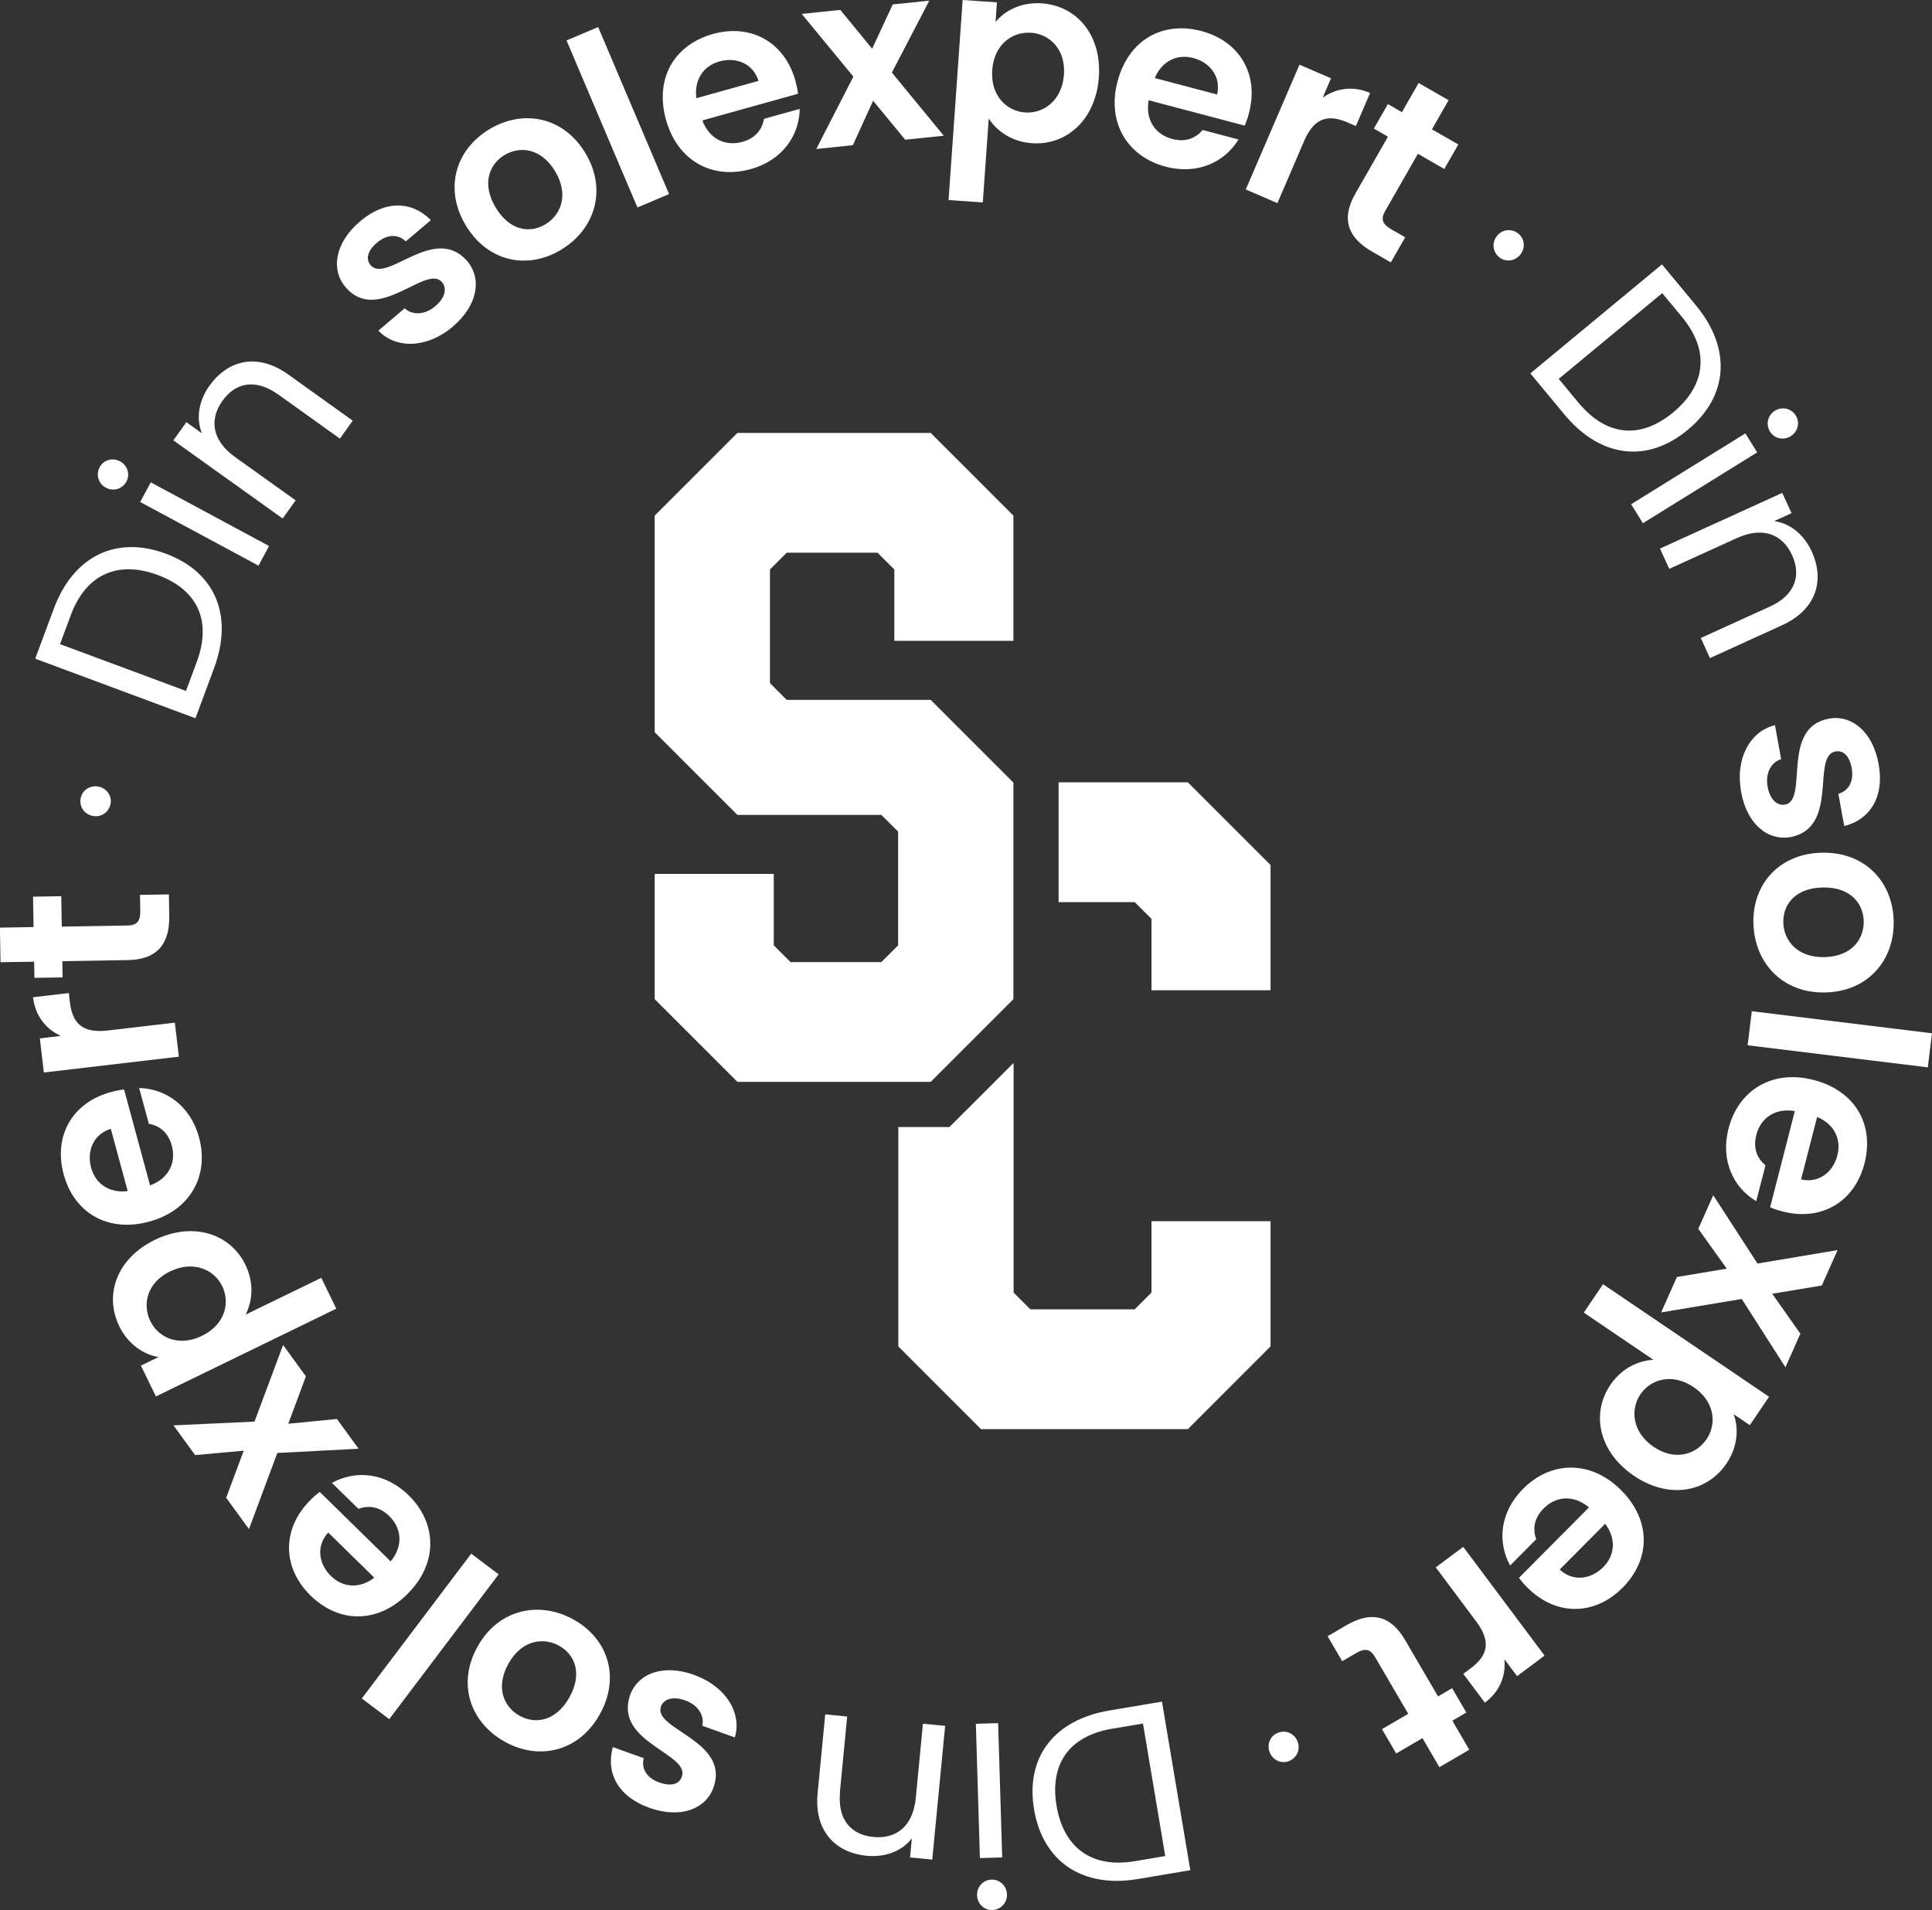 <?xml version="1.0" encoding="UTF-8"?><svg id="a" xmlns="http://www.w3.org/2000/svg" viewBox="0 0 300 296.65"><rect x="0" y="0" width="300" height="296.65" fill="#333333" stroke="none"/><defs><style>.b{fill:#fff;}</style></defs><g><polygon class="b" points="114.5 67.24 101.66 80.08 101.66 113.72 114.5 126.56 136.85 126.56 139.46 129.16 139.46 146.82 136.85 149.42 122.75 149.42 120.15 146.82 120.15 135.73 101.66 135.73 101.66 155.18 114.5 168.02 144.52 168.02 157.36 155.18 157.36 121.54 144.52 108.7 122.16 108.7 119.56 106.1 119.56 88.44 122.16 85.84 136.26 85.84 138.87 88.44 138.87 99.53 157.36 99.53 157.36 80.08 144.52 67.24 114.5 67.24"/><g><polygon class="b" points="178.8 200.75 176.2 203.35 159.99 203.35 157.39 200.75 157.39 165.08 149.48 172.99 147.42 175.04 144.52 175.04 139.49 175.04 139.49 209.11 152.33 221.96 184.45 221.96 197.29 209.11 197.29 189.66 178.8 189.66 178.8 200.75"/><polygon class="b" points="184.45 121.5 164.38 121.5 164.38 121.54 164.38 140.11 176.2 140.11 178.8 142.71 178.8 153.8 197.29 153.8 197.29 134.34 184.45 121.5"/></g></g><g><path class="b" d="M262.06,66.77c-6.33,5.25-13.6,4.29-19.16-2.42l-5.27-6.36,20.44-16.93,5.27,6.36c5.56,6.72,5.06,14.11-1.28,19.35Zm-16.96-4.24c4.42,5.34,9.72,5.65,14.71,1.52,4.98-4.13,5.79-9.49,1.36-14.83l-3.06-3.69-16.07,13.31,3.06,3.7Z"/><path class="b" d="M271.02,67.31l1.83,2.95-17.74,11-1.83-2.95,17.74-11Zm4.59-3.52c1.13-.7,2.55-.37,3.25,.76,.66,1.07,.33,2.48-.8,3.19s-2.55,.37-3.21-.7c-.7-1.13-.37-2.55,.76-3.25Z"/><path class="b" d="M274.84,94.2c3.88-1.77,4.89-4.78,3.44-7.97-1.47-3.22-4.49-4.52-8.58-2.66l-10.5,4.78-1.44-3.15,18.99-8.65,1.44,3.15-2.7,1.23c2.54,.35,4.66,2.15,5.83,4.71,2.01,4.4,.83,8.99-4.61,11.47l-11.19,5.1-1.42-3.12,10.74-4.89Z"/><path class="b" d="M270.36,122.94c-.94-5.21,1.44-9.39,5.26-10.31l.95,5.28c-1.54,.47-2.48,2.15-2.1,4.25,.37,2.06,1.51,3.02,2.71,2.8,3.71-.67-.77-11.98,6.84-13.35,3.45-.62,6.78,1.95,7.7,7.09,.9,5.02-1.28,8.55-5.35,9.6l-.91-5.02c1.58-.44,2.44-1.91,2.07-3.97-.35-1.95-1.32-2.82-2.52-2.6-3.79,.68,.65,11.76-6.93,13.29-3.56,.64-6.82-1.98-7.73-7.04Z"/><path class="b" d="M272.26,143.31c-.1-6.09,4.09-10.77,10.72-10.88,6.66-.11,10.97,4.58,11.07,10.68,.1,6.09-4.05,10.92-10.71,11.03-6.63,.11-10.97-4.7-11.07-10.83Zm4.65-.08c.05,2.82,2.15,5.49,6.33,5.42,4.23-.07,6.2-2.73,6.16-5.55-.05-2.82-2.11-5.34-6.33-5.27-4.19,.07-6.21,2.54-6.16,5.4Z"/><path class="b" d="M300,160.48l-.65,5.29-27.98-3.43,.65-5.29,27.98,3.43Z"/><path class="b" d="M268.41,175.27c1.52-5.94,6.76-9.2,13.18-7.55,6.46,1.65,9.48,6.91,7.93,12.96-1.51,5.9-6.6,9.04-12.69,7.48-.66-.17-1.32-.38-1.96-.66l3.83-14.94c-3.09-.52-5.32,1.11-5.98,3.7-.57,2.21,.23,3.72,1.42,4.73l-1.43,5.57c-3.48-2.07-5.6-6.23-4.3-11.29Zm13.75-1.79l-2.49,9.7c2.71,.62,4.96-1.09,5.64-3.75,.63-2.47-.45-4.83-3.15-5.96Z"/><path class="b" d="M268.13,197.03l-4.42-6.18,2.32-5.22,6.87,10.61,12.44-2.09-2.45,5.5-7.7,1.28,4.37,6.2-2.32,5.22-6.78-10.61-12.52,2.09,2.45-5.5,7.75-1.3Z"/><path class="b" d="M268.09,227.3c-3.03,4.47-8.9,5.6-14.36,1.91s-6.71-9.65-3.67-14.13c1.86-2.74,4.54-3.78,6.68-3.89l-10.81-7.33,2.99-4.41,25.78,17.48-2.99,4.41-2.52-1.71c.78,2.04,.73,4.96-1.1,7.67Zm-3.09-3.79c1.6-2.36,1.29-5.84-2.02-8.08-3.31-2.24-6.65-1.24-8.26,1.12-1.62,2.4-1.25,5.91,2.06,8.16,3.31,2.24,6.59,1.2,8.21-1.19Z"/><path class="b" d="M236.5,231.23c4.32-4.35,10.49-4.5,15.19,.17,4.72,4.7,4.66,10.76,.26,15.19-4.3,4.32-10.27,4.45-14.73,.02-.49-.48-.95-.99-1.35-1.56l10.87-10.94c-2.4-2.01-5.15-1.74-7.03,.15-1.61,1.62-1.69,3.32-1.17,4.8l-4.05,4.08c-1.95-3.55-1.67-8.21,2.01-11.91Zm12.75,5.43l-7.06,7.1c2.02,1.91,4.82,1.57,6.76-.37,1.8-1.81,2.06-4.39,.3-6.73Z"/><path class="b" d="M222.94,243.43l4.27-3.19,12.63,16.89-4.27,3.19-1.96-2.62c.23,2.54-.69,4.99-3.04,6.74l-3.35-4.48,1.13-.84c2.53-1.89,3.33-4.01,.89-7.27l-6.29-8.42Z"/><path class="b" d="M223.31,263.46l2.17-1.27,2.21,3.78-2.17,1.27,2.63,4.51-4.64,2.71-2.63-4.51-4.08,2.38-2.21-3.78,4.08-2.38-5.15-8.81c-.71-1.22-1.51-1.46-2.96-.61l-2.14,1.25-2.27-3.88,2.89-1.69c3.49-2.04,6.69-1.92,9.13,2.26l5.13,8.78Z"/><path class="b" d="M198.42,269.12c1.24-.49,2.57,.09,3.06,1.33,.49,1.24-.09,2.57-1.33,3.06-1.17,.46-2.5-.12-2.99-1.36-.49-1.24,.09-2.57,1.26-3.03Z"/><path class="b" d="M160.57,281.02c-1.36-8.11,3.11-13.92,11.71-15.37l8.15-1.37,4.4,26.18-8.15,1.37c-8.6,1.45-14.74-2.7-16.11-10.81Zm12.18-12.55c-6.84,1.15-9.76,5.58-8.69,11.97s5.31,9.77,12.15,8.62l4.73-.8-3.46-20.58-4.73,.8Z"/><path class="b" d="M155.62,288.48l-3.46,.1-.63-20.86,3.46-.1,.63,20.86Zm.74,5.73c.04,1.33-.96,2.39-2.29,2.43-1.26,.04-2.31-.96-2.35-2.29s.96-2.39,2.21-2.43c1.33-.04,2.39,.96,2.43,2.29Z"/><path class="b" d="M130.44,278.34c-.41,4.25,1.7,6.63,5.18,6.96,3.53,.34,6.16-1.63,6.59-6.1l1.1-11.49,3.45,.33-2,20.77-3.45-.33,.28-2.96c-1.57,2.03-4.19,2.96-6.99,2.7-4.81-.46-8.21-3.77-7.64-9.72l1.18-12.24,3.41,.33-1.13,11.75Z"/><path class="b" d="M107.79,260.14c4.98,1.78,7.42,5.93,6.32,9.7l-5.06-1.81c.36-1.57-.63-3.22-2.64-3.94-1.97-.71-3.37-.19-3.78,.95-1.27,3.55,10.76,5.3,8.16,12.58-1.18,3.3-5.07,4.9-9.98,3.14-4.8-1.72-6.77-5.37-5.65-9.42l4.8,1.72c-.41,1.59,.44,3.07,2.41,3.77,1.86,.67,3.1,.26,3.51-.89,1.29-3.62-10.52-5.3-8.06-12.63,1.22-3.41,5.12-4.92,9.96-3.19Z"/><path class="b" d="M89.15,251.58c5.3,3,7.21,8.98,3.94,14.75-3.28,5.8-9.51,7.13-14.81,4.12s-7.36-9.03-4.07-14.82c3.27-5.76,9.61-7.07,14.94-4.05Zm-2.29,4.04c-2.45-1.39-5.82-.93-7.88,2.71-2.08,3.68-.79,6.73,1.66,8.12,2.45,1.39,5.67,.89,7.75-2.79,2.06-3.64,.96-6.63-1.53-8.04Z"/><path class="b" d="M60.44,267l-4.26-3.21,16.99-22.49,4.26,3.21-16.99,22.49Z"/><path class="b" d="M63.46,232.24c4.38,4.29,4.58,10.46-.06,15.19-4.66,4.76-10.72,4.74-15.18,.37-4.35-4.26-4.52-10.24-.12-14.73,.48-.49,.99-.95,1.55-1.36l11.01,10.79c2-2.42,1.7-5.16-.21-7.03-1.63-1.6-3.33-1.66-4.8-1.14l-4.11-4.02c3.53-1.97,8.2-1.73,11.92,1.93Zm-5.34,12.79l-7.15-7.01c-1.89,2.04-1.54,4.84,.42,6.75,1.82,1.79,4.41,2.03,6.73,.26Z"/><path class="b" d="M44.76,221.12l7.56-.74,3.36,4.62-12.62,.66-4.4,11.82-3.54-4.87,2.73-7.31-7.55,.69-3.36-4.62,12.58-.58,4.44-11.9,3.54,4.87-2.74,7.37Z"/><path class="b" d="M18.52,205.97c-2.37-4.86-.41-10.51,5.51-13.4,5.92-2.88,11.71-1,14.08,3.87,1.45,2.98,1.01,5.82,.03,7.73l11.75-5.71,2.33,4.79-28.01,13.63-2.33-4.79,2.74-1.33c-2.16-.35-4.66-1.84-6.1-4.78Zm4.83-.78c1.25,2.57,4.42,4.03,8.01,2.28,3.6-1.75,4.4-5.15,3.15-7.72-1.27-2.6-4.5-4.03-8.1-2.29-3.6,1.75-4.33,5.11-3.07,7.72Z"/><path class="b" d="M30.91,176.66c1.6,5.92-1.35,11.34-7.75,13.07-6.43,1.74-11.65-1.34-13.28-7.37-1.59-5.88,1.29-11.12,7.36-12.76,.66-.18,1.33-.32,2.03-.39l4.03,14.89c2.94-1.07,4.08-3.59,3.38-6.16-.6-2.21-2.03-3.12-3.57-3.41l-1.5-5.55c4.05,.09,7.94,2.66,9.31,7.7Zm-11.08,8.33l-2.62-9.67c-2.66,.8-3.78,3.39-3.06,6.04,.67,2.46,2.78,3.98,5.68,3.63Z"/><path class="b" d="M27.15,158.81l.62,5.3-20.96,2.46-.62-5.3,3.25-.38c-2.31-1.07-3.97-3.1-4.31-6.01l5.56-.65,.16,1.4c.37,3.14,1.8,4.89,5.85,4.42l10.44-1.22Z"/><path class="b" d="M9.68,149.29l.04,2.51-4.38,.07-.04-2.51-5.22,.08-.09-5.37,5.22-.09-.08-4.72,4.38-.07,.08,4.72,10.21-.17c1.41-.02,2.01-.6,1.98-2.28l-.04-2.48,4.49-.07,.05,3.35c.07,4.04-1.6,6.77-6.44,6.85l-10.17,.17Z"/><path class="b" d="M17.18,124.75c-.2,1.32-1.36,2.19-2.68,1.99-1.32-.2-2.19-1.36-1.99-2.68,.18-1.24,1.35-2.11,2.67-1.91,1.32,.2,2.19,1.36,2,2.61Z"/><path class="b" d="M25.75,85.99c7.71,2.87,10.52,9.64,7.48,17.81l-2.88,7.75-24.88-9.25,2.88-7.75c3.04-8.18,9.69-11.43,17.4-8.56Zm4.8,16.82c2.41-6.5,.03-11.24-6.03-13.5s-11.11-.27-13.53,6.23l-1.67,4.5,19.56,7.27,1.67-4.5Z"/><path class="b" d="M16.44,75.74c-1.17-.63-1.59-2.02-.96-3.2,.6-1.11,1.99-1.52,3.16-.89,1.17,.63,1.59,2.03,1,3.13-.63,1.17-2.03,1.59-3.2,.96Zm5.33,2.22l1.64-3.05,18.37,9.89-1.64,3.05-18.38-9.89Z"/><path class="b" d="M43.17,61.25c-3.47-2.48-6.59-1.86-8.62,.99-2.06,2.88-1.68,6.15,1.97,8.76l9.39,6.71-2.02,2.82-16.97-12.14,2.02-2.82,2.42,1.73c-.97-2.38-.47-5.11,1.17-7.4,2.81-3.93,7.38-5.21,12.24-1.73l10,7.16-1.99,2.79-9.6-6.87Z"/><path class="b" d="M70.31,50.73c-4.04,3.42-8.85,3.46-11.56,.62l4.09-3.47c1.18,1.1,3.1,1.06,4.73-.31,1.6-1.36,1.85-2.82,1.06-3.75-2.44-2.87-9.98,6.67-14.98,.77-2.27-2.67-1.71-6.84,2.27-10.22,3.89-3.3,8.04-3.18,10.98-.18l-3.89,3.3c-1.18-1.15-2.88-1.15-4.47,.2-1.51,1.28-1.78,2.56-.99,3.49,2.49,2.93,9.85-6.46,14.97-.67,2.34,2.76,1.7,6.89-2.22,10.22Z"/><path class="b" d="M87.02,38.85c-5.25,3.1-11.38,1.76-14.75-3.94-3.39-5.74-1.43-11.8,3.81-14.89,5.25-3.1,11.49-1.88,14.88,3.86,3.37,5.71,1.34,11.86-3.94,14.97Zm-2.36-4c2.43-1.43,3.71-4.58,1.58-8.18-2.15-3.64-5.44-4.04-7.86-2.61s-3.6,4.47-1.45,8.11c2.13,3.61,5.27,4.14,7.73,2.69Z"/><path class="b" d="M87.97,6.28l4.91-2.08,11.01,25.94-4.91,2.08-11.01-25.94Z"/><path class="b" d="M116.54,26.27c-5.91,1.65-11.34-1.27-13.12-7.65-1.79-6.42,1.26-11.66,7.27-13.34,5.87-1.64,11.13,1.21,12.82,7.26,.18,.66,.33,1.33,.41,2.02l-14.86,4.14c1.1,2.94,3.62,4.05,6.19,3.34,2.2-.61,3.11-2.05,3.39-3.59l5.54-1.54c-.06,4.05-2.6,7.96-7.63,9.36Zm-8.41-11.02l9.65-2.69c-.82-2.66-3.42-3.75-6.06-3.02-2.46,.68-3.96,2.8-3.59,5.71Z"/><path class="b" d="M135.58,15.64l-3.15,6.91-5.68,.59,5.76-11.24-8.02-9.74,5.99-.62,4.95,6.03,3.19-6.88,5.68-.59-5.81,11.17,8.06,9.81-5.99,.62-5-6.07Z"/><path class="b" d="M161.78,.52c5.39,.38,9.31,4.89,8.85,11.46-.46,6.57-4.99,10.64-10.38,10.26-3.31-.23-5.55-2.03-6.72-3.83l-.92,13.03-5.32-.37,2.19-31.07,5.32,.37-.21,3.04c1.38-1.7,3.92-3.12,7.19-2.89Zm-1.73,4.57c-2.85-.2-5.7,1.81-5.98,5.8-.28,3.99,2.26,6.38,5.11,6.58,2.89,.2,5.74-1.89,6.03-5.88,.28-3.99-2.27-6.31-5.15-6.51Z"/><path class="b" d="M180.99,25.88c-5.93-1.57-9.15-6.83-7.46-13.23,1.7-6.44,6.98-9.42,13.02-7.83,5.89,1.56,8.99,6.67,7.39,12.74-.17,.66-.39,1.32-.67,1.95l-14.91-3.94c-.54,3.09,1.08,5.33,3.65,6.01,2.21,.58,3.72-.2,4.74-1.39l5.56,1.47c-2.1,3.46-6.27,5.55-11.32,4.22Zm-1.68-13.76l9.68,2.56c.64-2.71-1.05-4.97-3.7-5.67-2.47-.65-4.84,.42-5.98,3.11Z"/><path class="b" d="M198.34,31.54l-4.9-2.11,8.34-19.38,4.9,2.11-1.29,3.01c2.08-1.47,4.67-1.89,7.36-.73l-2.21,5.14-1.29-.56c-2.9-1.25-5.13-.88-6.74,2.86l-4.15,9.66Z"/><path class="b" d="M215.51,21.22l-2.18-1.25,2.18-3.8,2.18,1.25,2.59-4.53,4.66,2.67-2.59,4.53,4.1,2.35-2.18,3.8-4.1-2.35-5.07,8.86c-.7,1.22-.51,2.03,.95,2.87l2.15,1.23-2.23,3.9-2.91-1.67c-3.5-2.01-5-4.84-2.59-9.03l5.05-8.82Z"/><path class="b" d="M232.82,39.97c-1.04-.83-1.21-2.28-.38-3.32,.83-1.04,2.28-1.21,3.32-.38,.98,.78,1.15,2.23,.32,3.27s-2.27,1.21-3.26,.42Z"/></g></svg>
